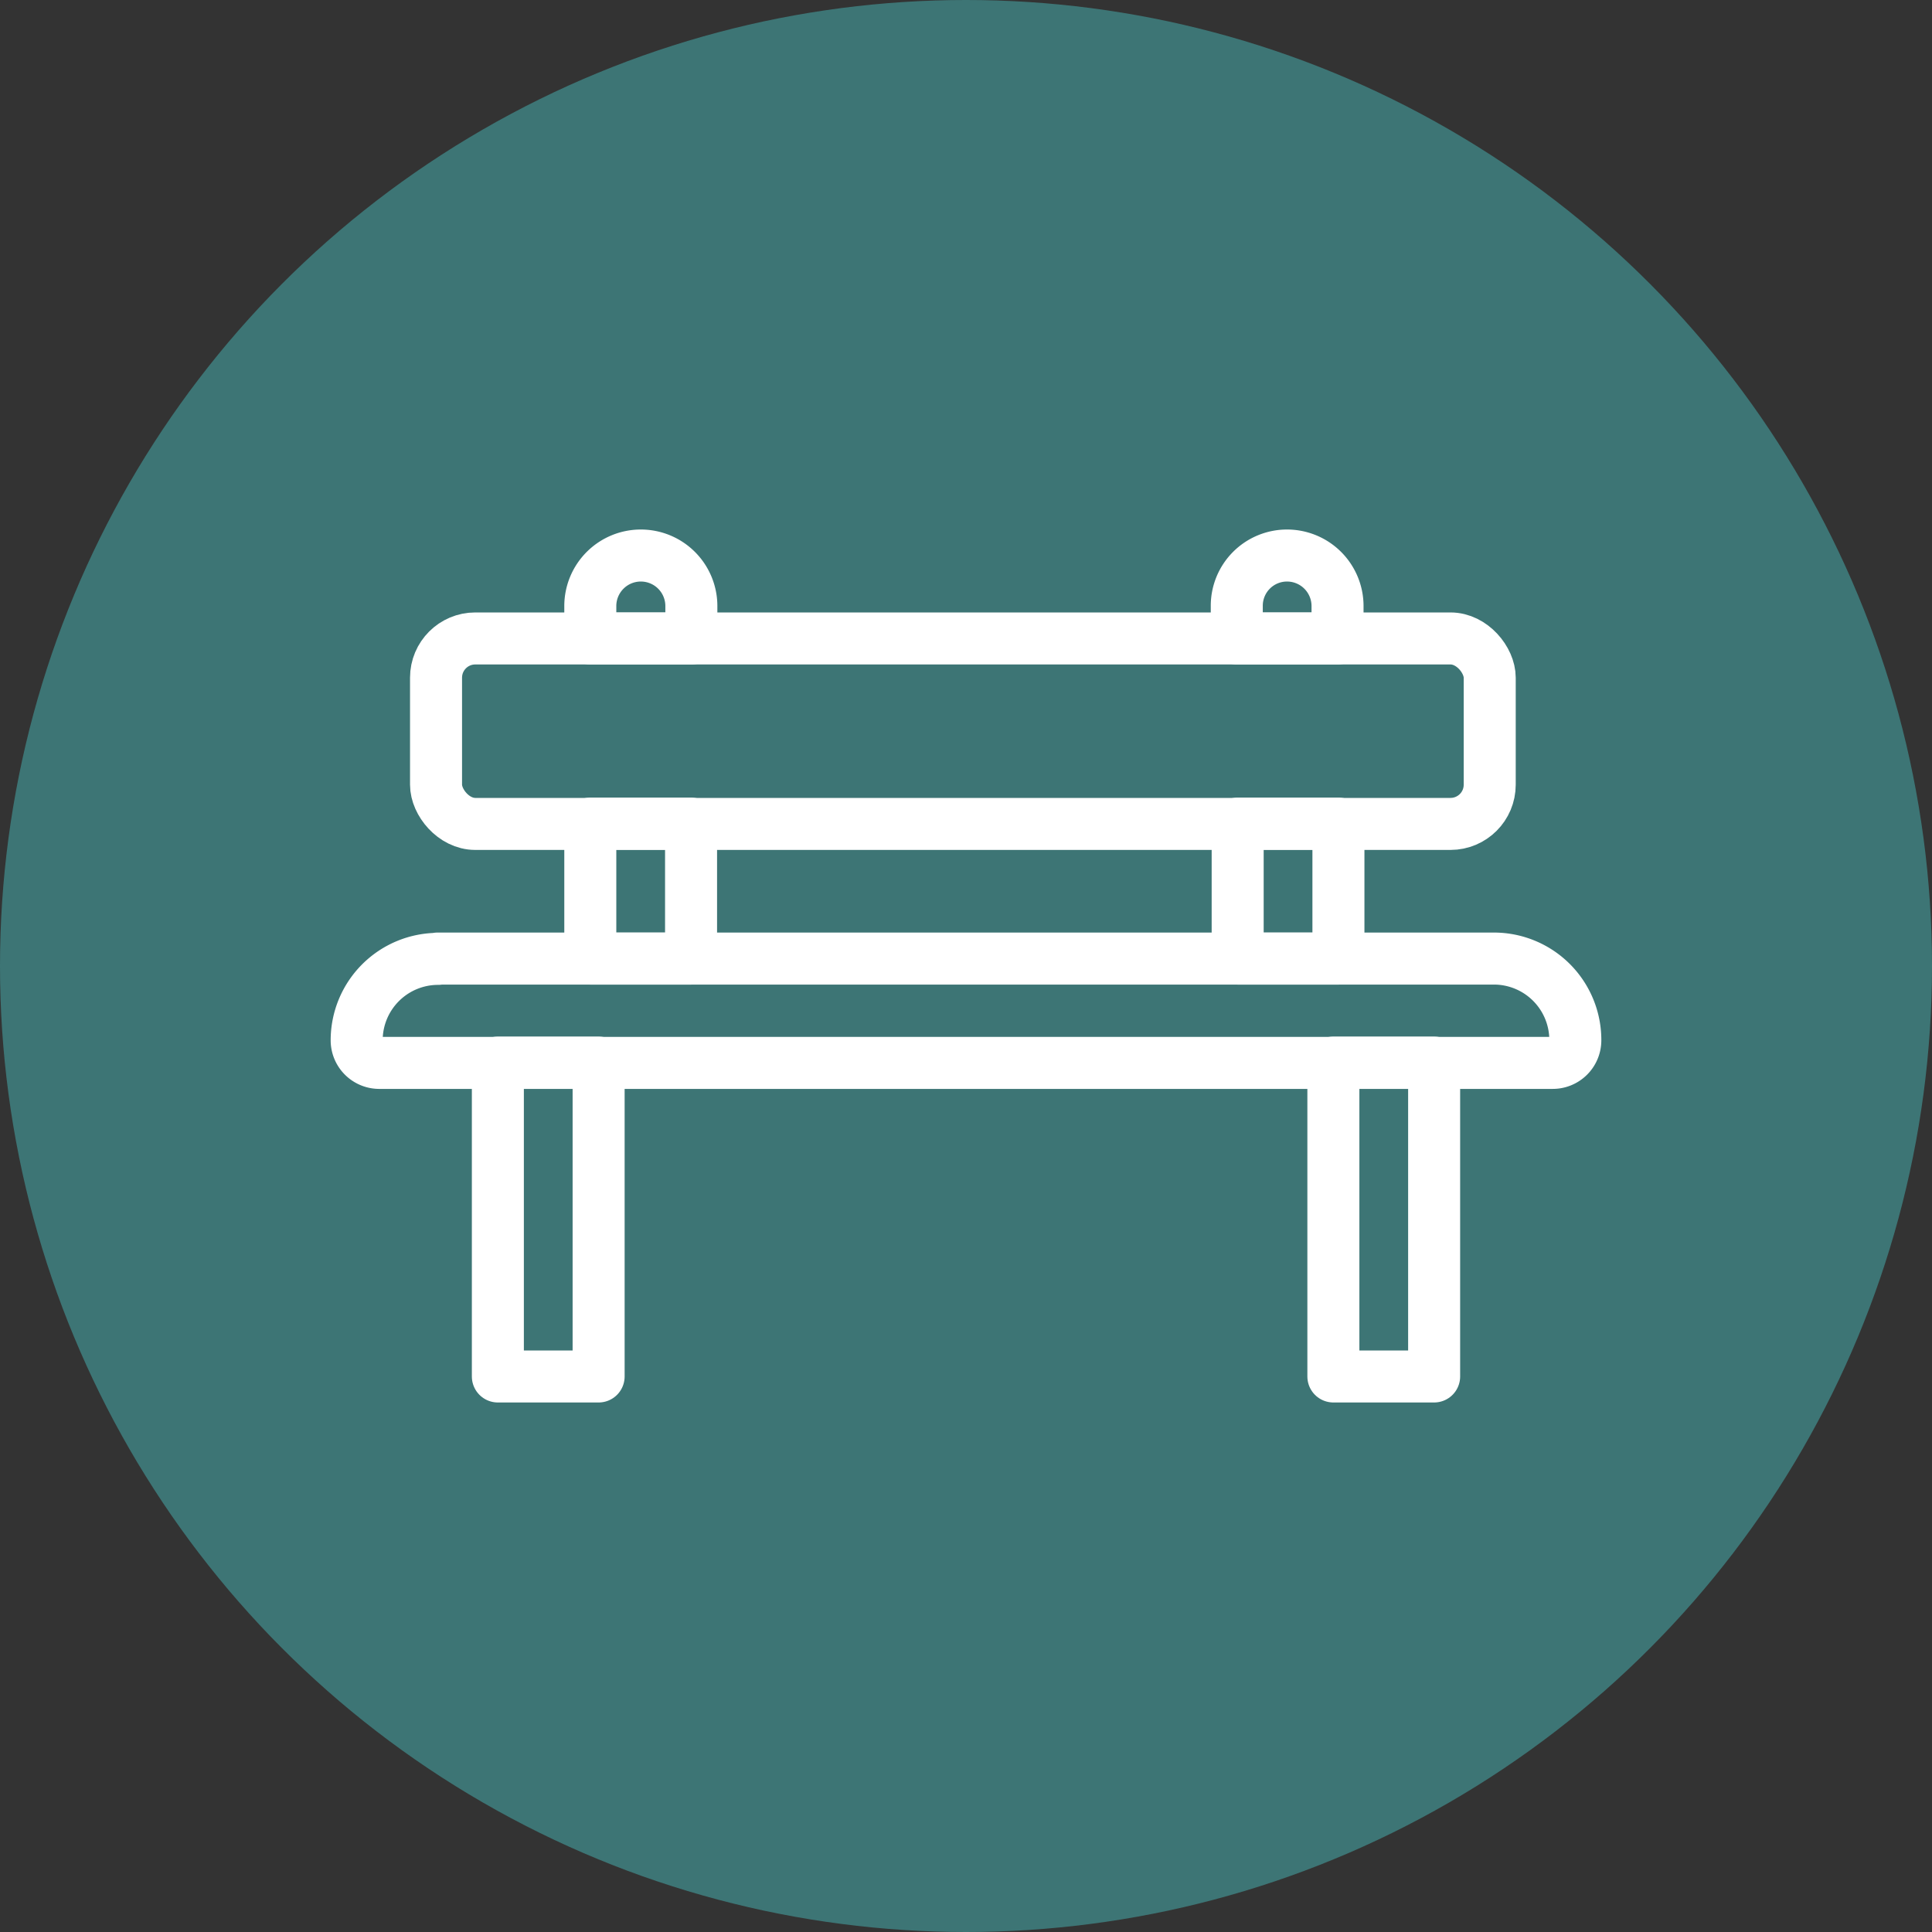 <svg xmlns="http://www.w3.org/2000/svg" viewBox="0 0 65 65"><rect x="0" y="0" width="65" height="65" fill="#333333" stroke="none"/><defs><style>.cls-1{fill:#3d7575;}.cls-2{fill:none;stroke:#fff;stroke-linecap:round;stroke-linejoin:round;stroke-width:1.75px;}</style></defs><g id="Layer_2" data-name="Layer 2"><g id="Home"><circle class="cls-1" cx="32.5" cy="32.5" r="32.5"/><rect class="cls-2" x="14.67" y="21.48" width="35.45" height="6.24" rx="1.32"/><path class="cls-2" d="M14.72,32.25H50.28A2.74,2.74,0,0,1,53,35v0a.76.76,0,0,1-.76.76H12.75A.76.76,0,0,1,12,35v0a2.74,2.74,0,0,1,2.74-2.74Z"/><rect class="cls-2" x="16.75" y="35.75" width="3.39" height="10.56"/><rect class="cls-2" x="44.86" y="35.75" width="3.39" height="10.56"/><path class="cls-2" d="M23.26,21.48v-1.1a1.7,1.7,0,0,0-1.7-1.69h0a1.7,1.7,0,0,0-1.7,1.69v1.1Z"/><rect class="cls-2" x="19.86" y="27.71" width="3.39" height="4.54"/><rect class="cls-2" x="41.64" y="27.71" width="3.39" height="4.54"/><path class="cls-2" d="M45,21.48v-1.1a1.7,1.7,0,0,0-1.7-1.69h0a1.69,1.69,0,0,0-1.69,1.69v1.1Z"/></g></g></svg>